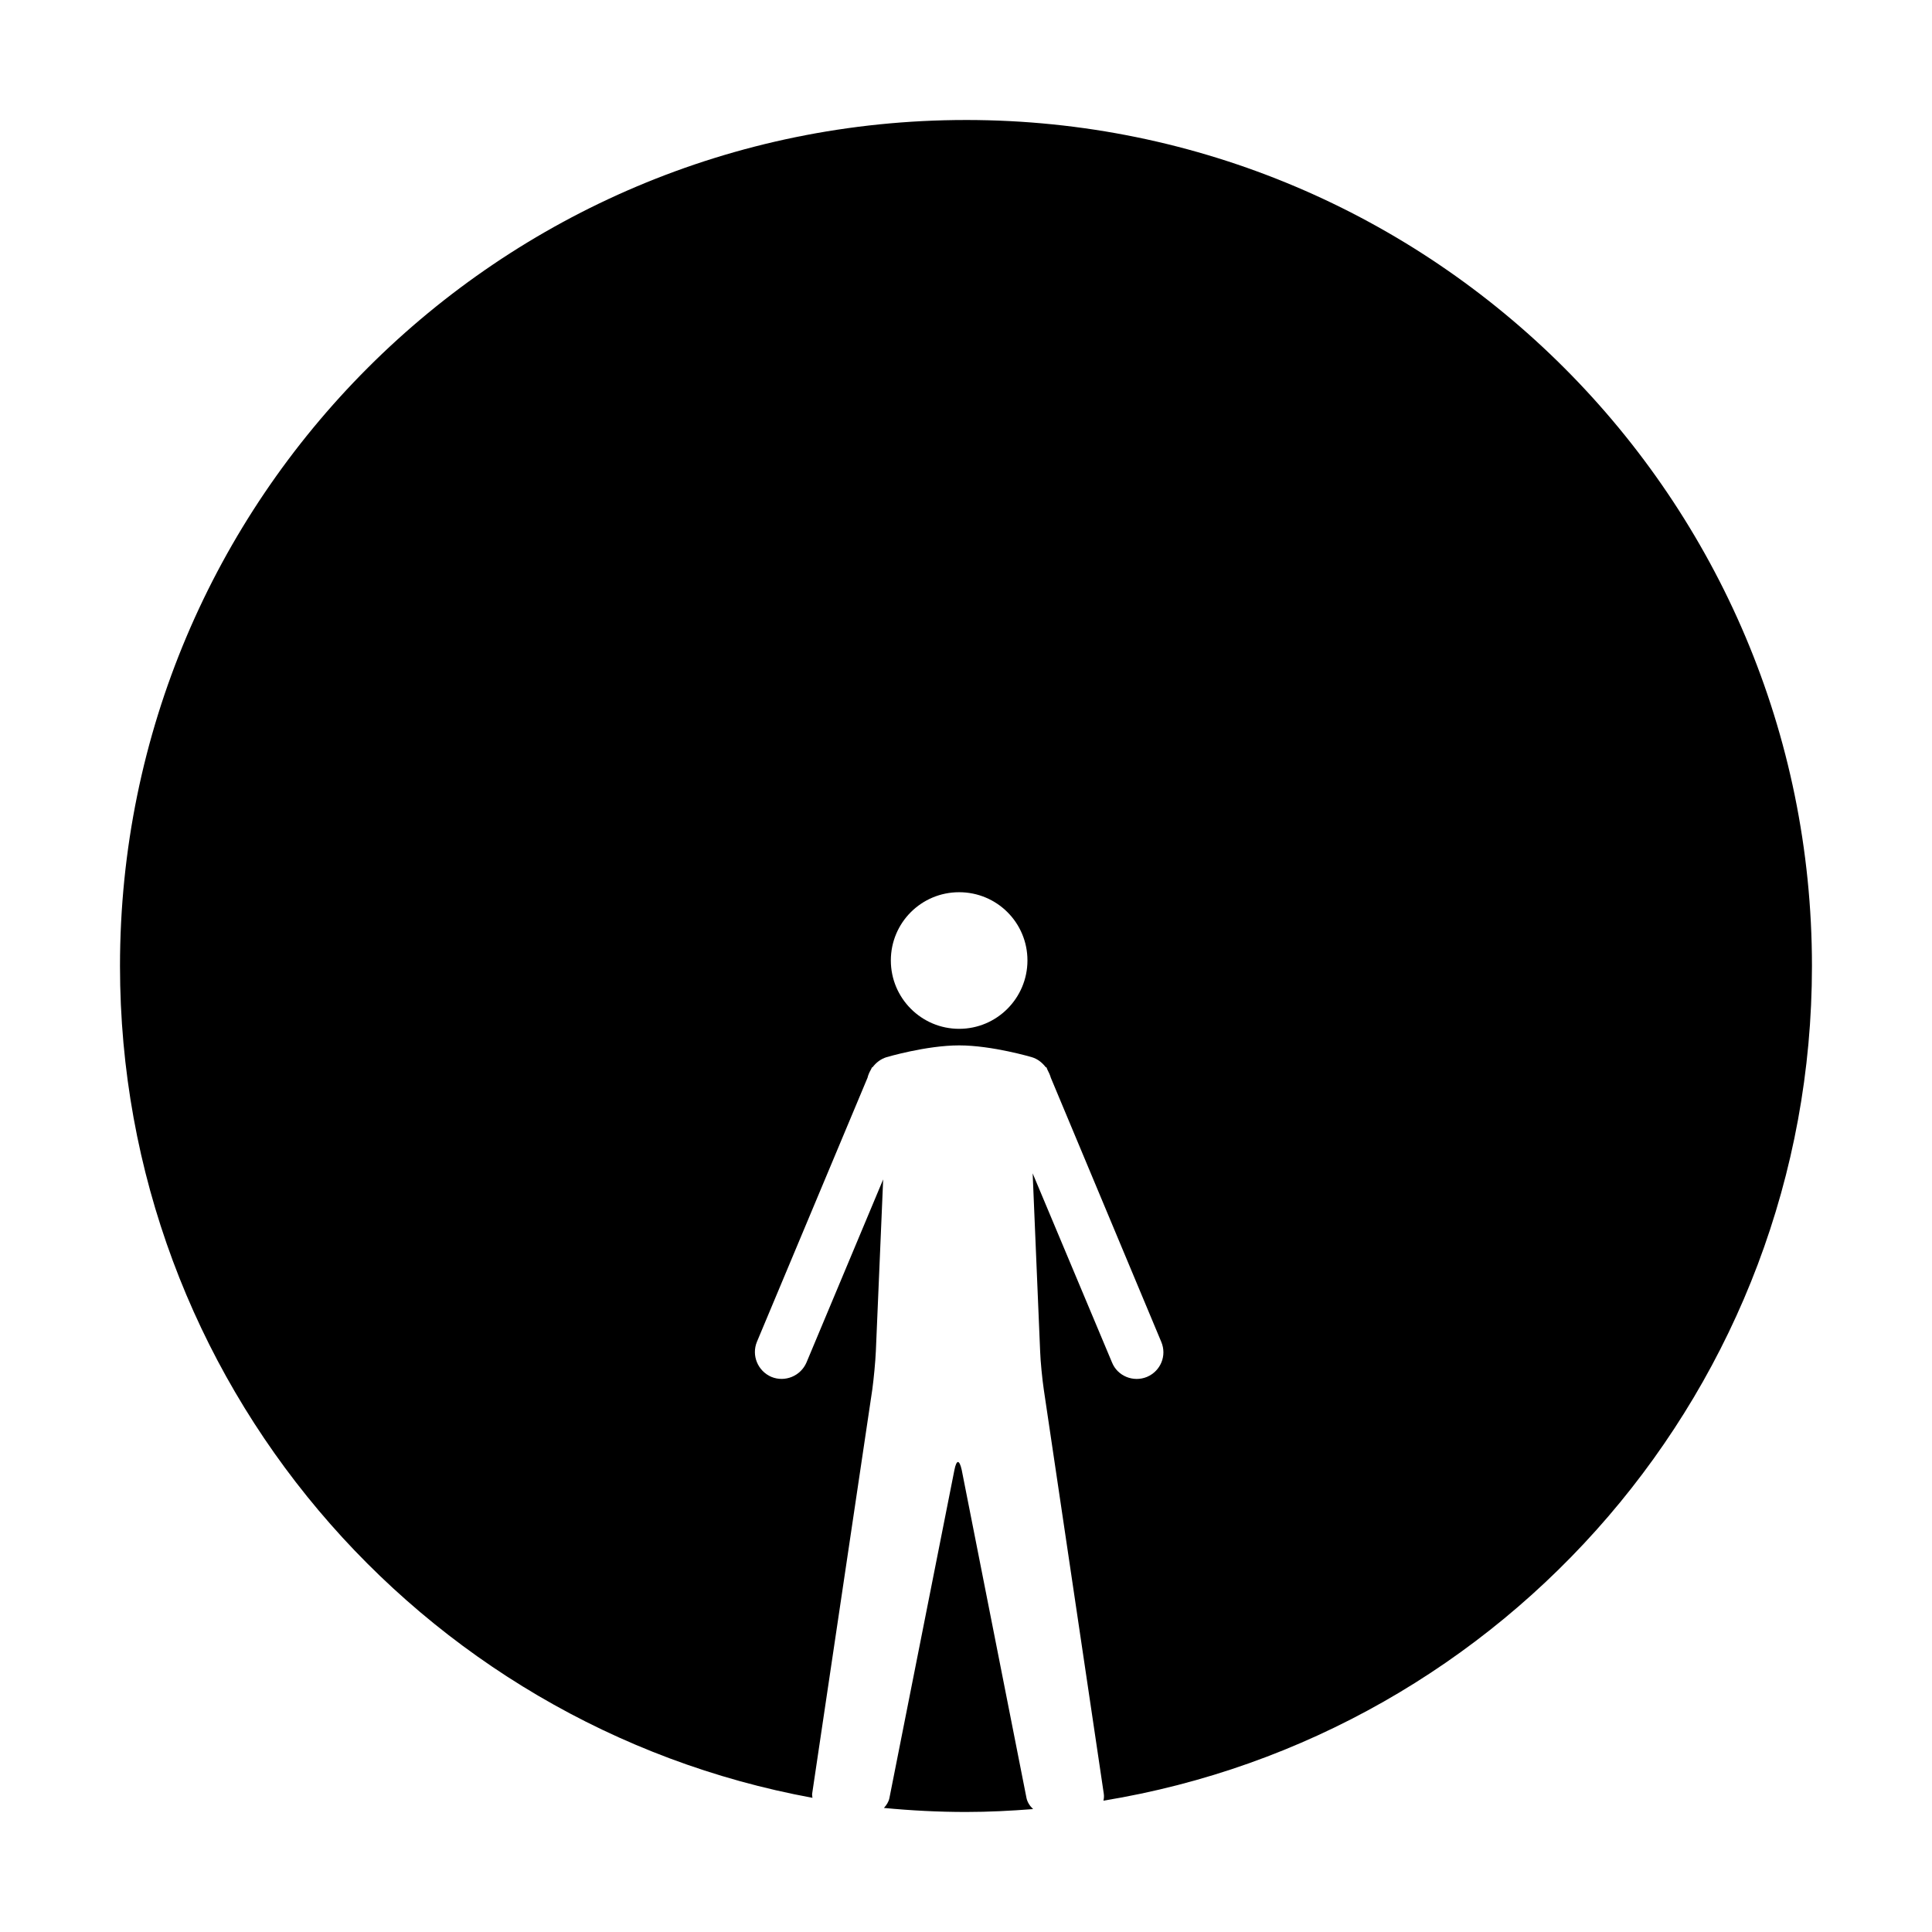 <?xml version="1.0" encoding="UTF-8"?>
<!-- Uploaded to: ICON Repo, www.svgrepo.com, Generator: ICON Repo Mixer Tools -->
<svg fill="#000000" width="800px" height="800px" version="1.1" viewBox="144 144 512 512" xmlns="http://www.w3.org/2000/svg">
 <g fill-rule="evenodd">
  <path d="m400 175.8c-123.8 0-224.2 100.38-224.2 224.2 0 109.9 79.133 201.29 183.51 220.44-0.039-0.367-0.125-0.707-0.082-1.082l15.945-107.16c0.371-2.746 0.812-7.281 0.934-10.078l1.941-45.566-20.32 48.512c-1.531 3.578-5.672 5.316-9.305 3.824-3.598-1.547-5.316-5.668-3.836-9.285l29.312-69.98c0.18-0.746 0.48-1.438 0.883-2.141l0.344-0.691s0.051 0.012 0.07 0.098c0.945-1.289 2.238-2.254 3.691-2.711 0 0 10.559-3.141 19.281-3.141 8.766 0 19.32 3.141 19.32 3.141 1.5 0.457 2.734 1.438 3.699 2.711 0.035 0 0.051-0.098 0.105-0.109l0.289 0.711c0.371 0.707 0.695 1.391 0.906 2.141l29.262 69.98c1.527 3.617-0.145 7.738-3.805 9.285-3.633 1.492-7.809-0.246-9.246-3.824l-21.035-50.125 1.984 47.176c0.102 2.797 0.559 7.332 0.961 10.078l15.906 107.15c0.098 0.641 0.047 1.258-0.098 1.844 106.48-17.41 187.77-109.8 187.77-221.2 0-123.82-100.39-224.2-224.2-224.2zm-1.82 240.85c-10.004 0-18.098-8.137-18.098-18.117 0-10.016 8.086-18.086 18.098-18.086 10.016 0 18.105 8.07 18.105 18.086-0.004 9.973-8.09 18.117-18.105 18.117z"/>
  <path d="m398.86 533.52c-0.312-1.371-0.629-2.031-1.004-2.082-0.316 0.051-0.648 0.711-0.918 2.082l-17.23 86.973c-0.203 1.012-0.766 1.875-1.461 2.629 7.16 0.688 14.41 1.07 21.754 1.07 5.992 0 11.914-0.309 17.785-0.766-0.848-0.801-1.512-1.785-1.754-2.934z"/>
 </g>
</svg>